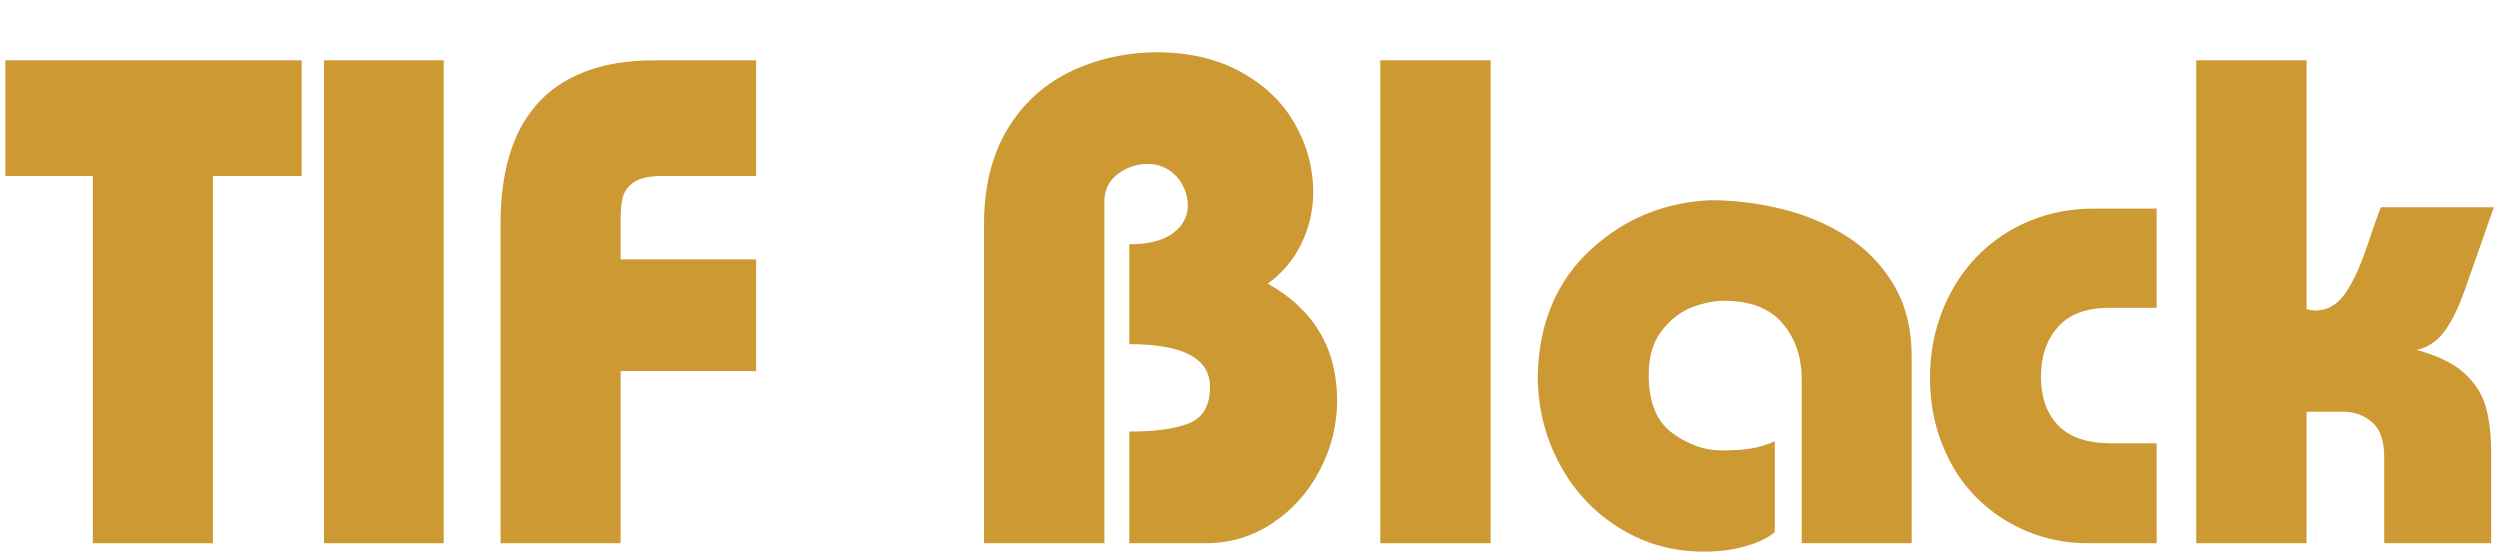 <svg xmlns="http://www.w3.org/2000/svg" width="289.935px" height="65px" viewBox="0 0 289.935 65"><g><path d="M16 1436H897V1092H633V0H276V1092H16Z" fill="#CC9933" transform="translate(0, 63) scale(0.039, -0.039)" /><path d="M465 1436V0H109V1436Z" fill="#CC9933" transform="translate(33.322, 63) scale(0.039, -0.039)" /><path d="M860 1436V1092H580Q523 1092 496.5 1073.5Q470 1055 463.5 1029.0Q457 1003 457 965V844H860V512H457V0H100V952Q100 1062 125.5 1150.5Q151 1239 206.0 1303.0Q261 1367 349.0 1401.5Q437 1436 559 1436Z" fill="#CC9933" transform="translate(54.152, 63) scale(0.039, -0.039)" /><path d="M479 0H121V948Q121 1112 188.0 1226.5Q255 1341 372.0 1399.5Q489 1458 633 1460Q779 1460 885.5 1401.0Q992 1342 1046.0 1246.0Q1100 1150 1100 1044Q1100 965 1065.5 892.5Q1031 820 965 772Q1171 656 1171 424Q1171 317 1120.5 219.0Q1070 121 980.0 60.5Q890 0 780 0H553V332Q670 332 731.5 357.0Q793 382 793 465Q793 592 553 592V889Q639 889 683.0 922.0Q727 955 727 1004Q727 1036 711.5 1065.0Q696 1094 668.5 1111.0Q641 1128 608 1128Q559 1128 519.0 1098.0Q479 1068 479 1016Z" fill="#CC9933" transform="translate(109.401, 63) scale(0.039, -0.039)" /><path d="M449 0H121V1436H449Z" fill="#CC9933" transform="translate(155.36, 63) scale(0.039, -0.039)" /><path d="M1167 0H840V487Q840 587 783.0 654.0Q726 721 608 721Q566 721 515.0 702.0Q464 683 424.5 633.0Q385 583 385 500Q385 379 455.5 327.5Q526 276 600 276Q651 276 685.5 281.0Q720 286 760 303V33Q729 7 672.5 -9.0Q616 -25 549 -25Q411 -25 297.5 45.5Q184 116 119.5 236.5Q55 357 55 500Q61 732 210.5 871.0Q360 1010 567 1020Q676 1020 782.5 993.5Q889 967 975.5 911.5Q1062 856 1114.5 767.0Q1167 678 1167 555Z" fill="#CC9933" transform="translate(176.191, 63) scale(0.039, -0.039)" /><path d="M717 700H575Q474 700 423.5 643.0Q373 586 373 496Q373 403 424.5 350.0Q476 297 584 297H717V0H512Q417 0 331.5 35.5Q246 71 181.0 136.0Q116 201 79.5 293.5Q43 386 43 492Q43 599 80.5 693.0Q118 787 184.5 854.5Q251 922 339.5 958.5Q428 995 528 995H717Z" fill="#CC9933" transform="translate(222.151, 63) scale(0.039, -0.039)" /><path d="M412 1436V696Q428 692 438 692Q491 692 526.0 741.5Q561 791 592.5 884.5Q624 978 633 999H969L885 760Q856 676 822.5 630.5Q789 585 739 575Q834 549 881.5 505.5Q929 462 945.0 405.5Q961 349 961 268V0H643V256Q643 328 607.5 359.5Q572 391 520 391H412V0H84V1436Z" fill="#CC9933" transform="translate(251.431, 63) scale(0.039, -0.039)" /></g></svg>